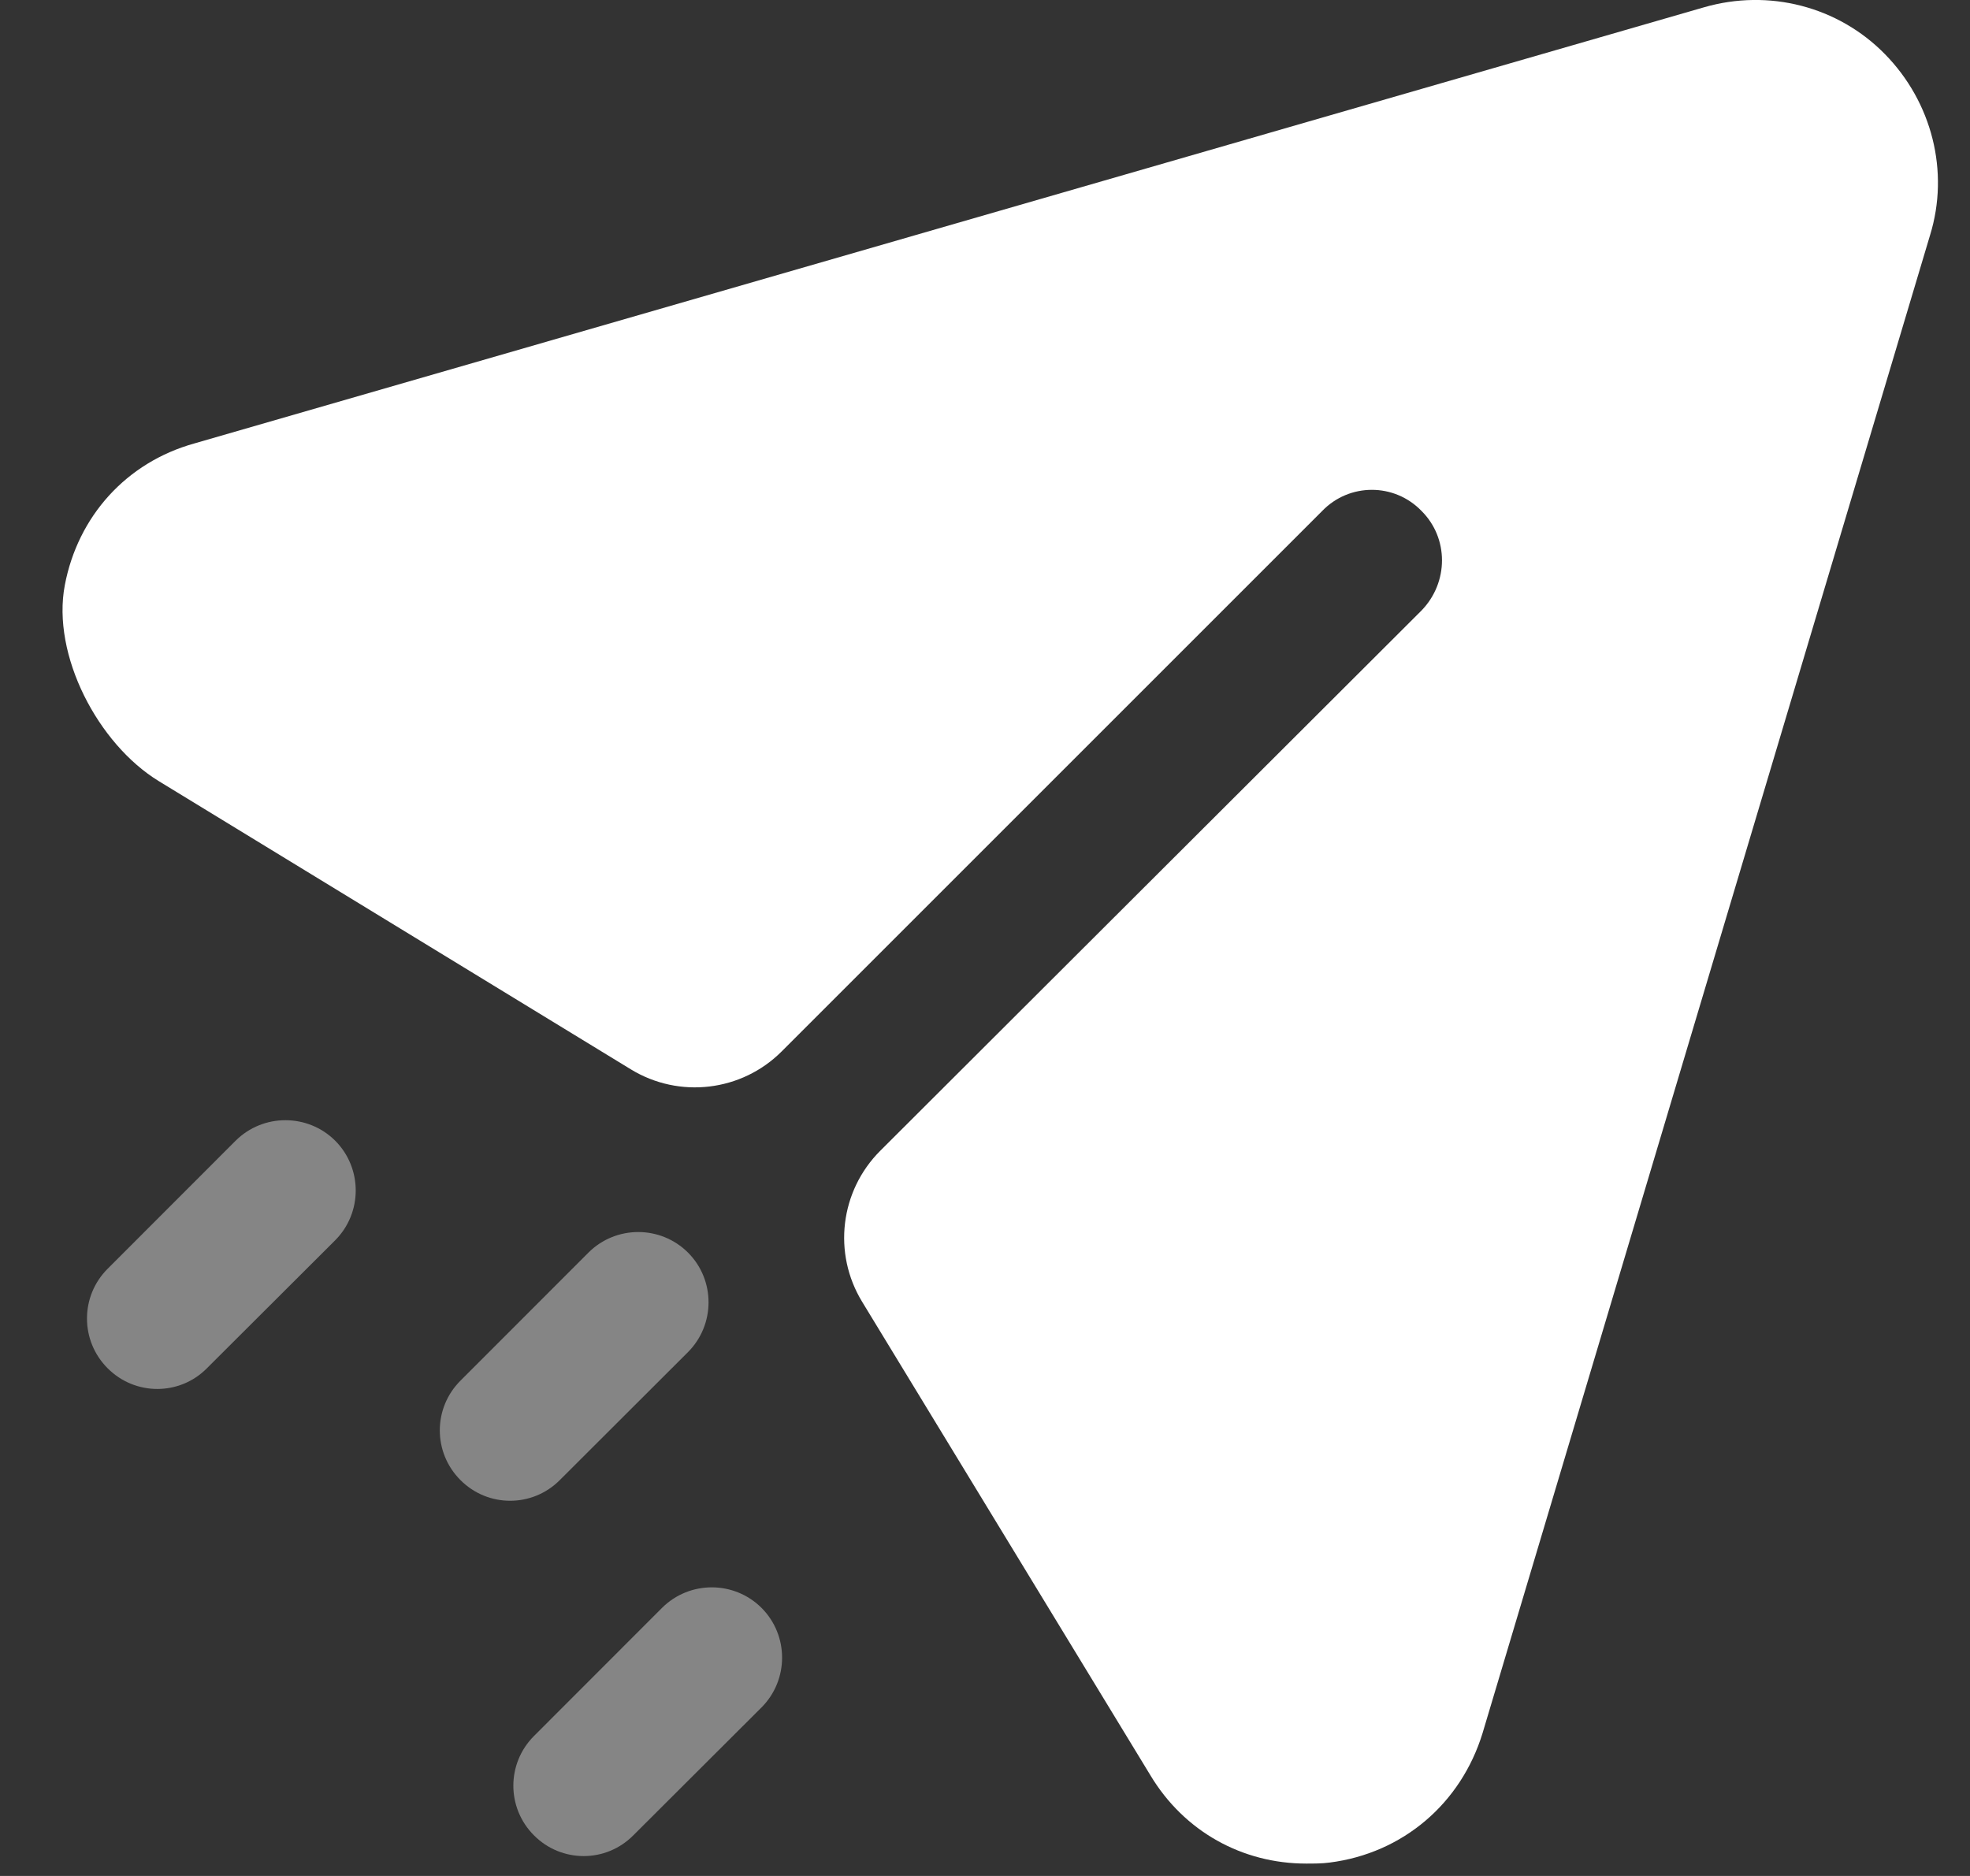 <svg width="21" height="20" viewBox="0 0 21 20" fill="none" xmlns="http://www.w3.org/2000/svg">
<rect x="0" y="0" width="21" height="20" fill="#333333" stroke="none"/>
<path d="M20.094 0.578C19.594 0.067 18.854 -0.122 18.164 0.078L2.074 4.727C1.346 4.929 0.83 5.506 0.691 6.238C0.549 6.984 1.045 7.932 1.693 8.328L6.724 11.4C7.24 11.716 7.906 11.637 8.333 11.209L14.094 5.448C14.384 5.147 14.864 5.147 15.154 5.448C15.444 5.737 15.444 6.208 15.154 6.508L9.383 12.269C8.955 12.697 8.875 13.361 9.19 13.878L12.264 18.928C12.624 19.527 13.244 19.868 13.924 19.868C14.004 19.868 14.094 19.868 14.174 19.857C14.954 19.758 15.574 19.227 15.804 18.477L20.574 2.508C20.784 1.828 20.594 1.088 20.094 0.578Z" fill="white"/>
<path opacity="0.4" d="M7.057 17.142C7.35 16.85 7.825 16.85 8.118 17.142C8.41 17.435 8.41 17.91 8.118 18.203L6.751 19.567C6.605 19.714 6.414 19.788 6.222 19.788C6.03 19.788 5.838 19.714 5.692 19.567C5.399 19.274 5.399 18.801 5.692 18.508L7.057 17.142ZM6.273 13.354C6.566 13.062 7.041 13.062 7.334 13.354C7.626 13.646 7.626 14.122 7.334 14.415L5.968 15.779C5.822 15.926 5.63 16 5.438 16C5.246 16 5.054 15.926 4.908 15.779C4.615 15.486 4.615 15.013 4.908 14.72L6.273 13.354ZM2.512 12.161C2.805 11.87 3.28 11.87 3.573 12.161C3.865 12.454 3.865 12.93 3.573 13.223L2.206 14.587C2.061 14.734 1.869 14.808 1.677 14.808C1.485 14.808 1.293 14.734 1.147 14.587C0.854 14.294 0.854 13.82 1.147 13.527L2.512 12.161Z" fill="white"/>
</svg>
